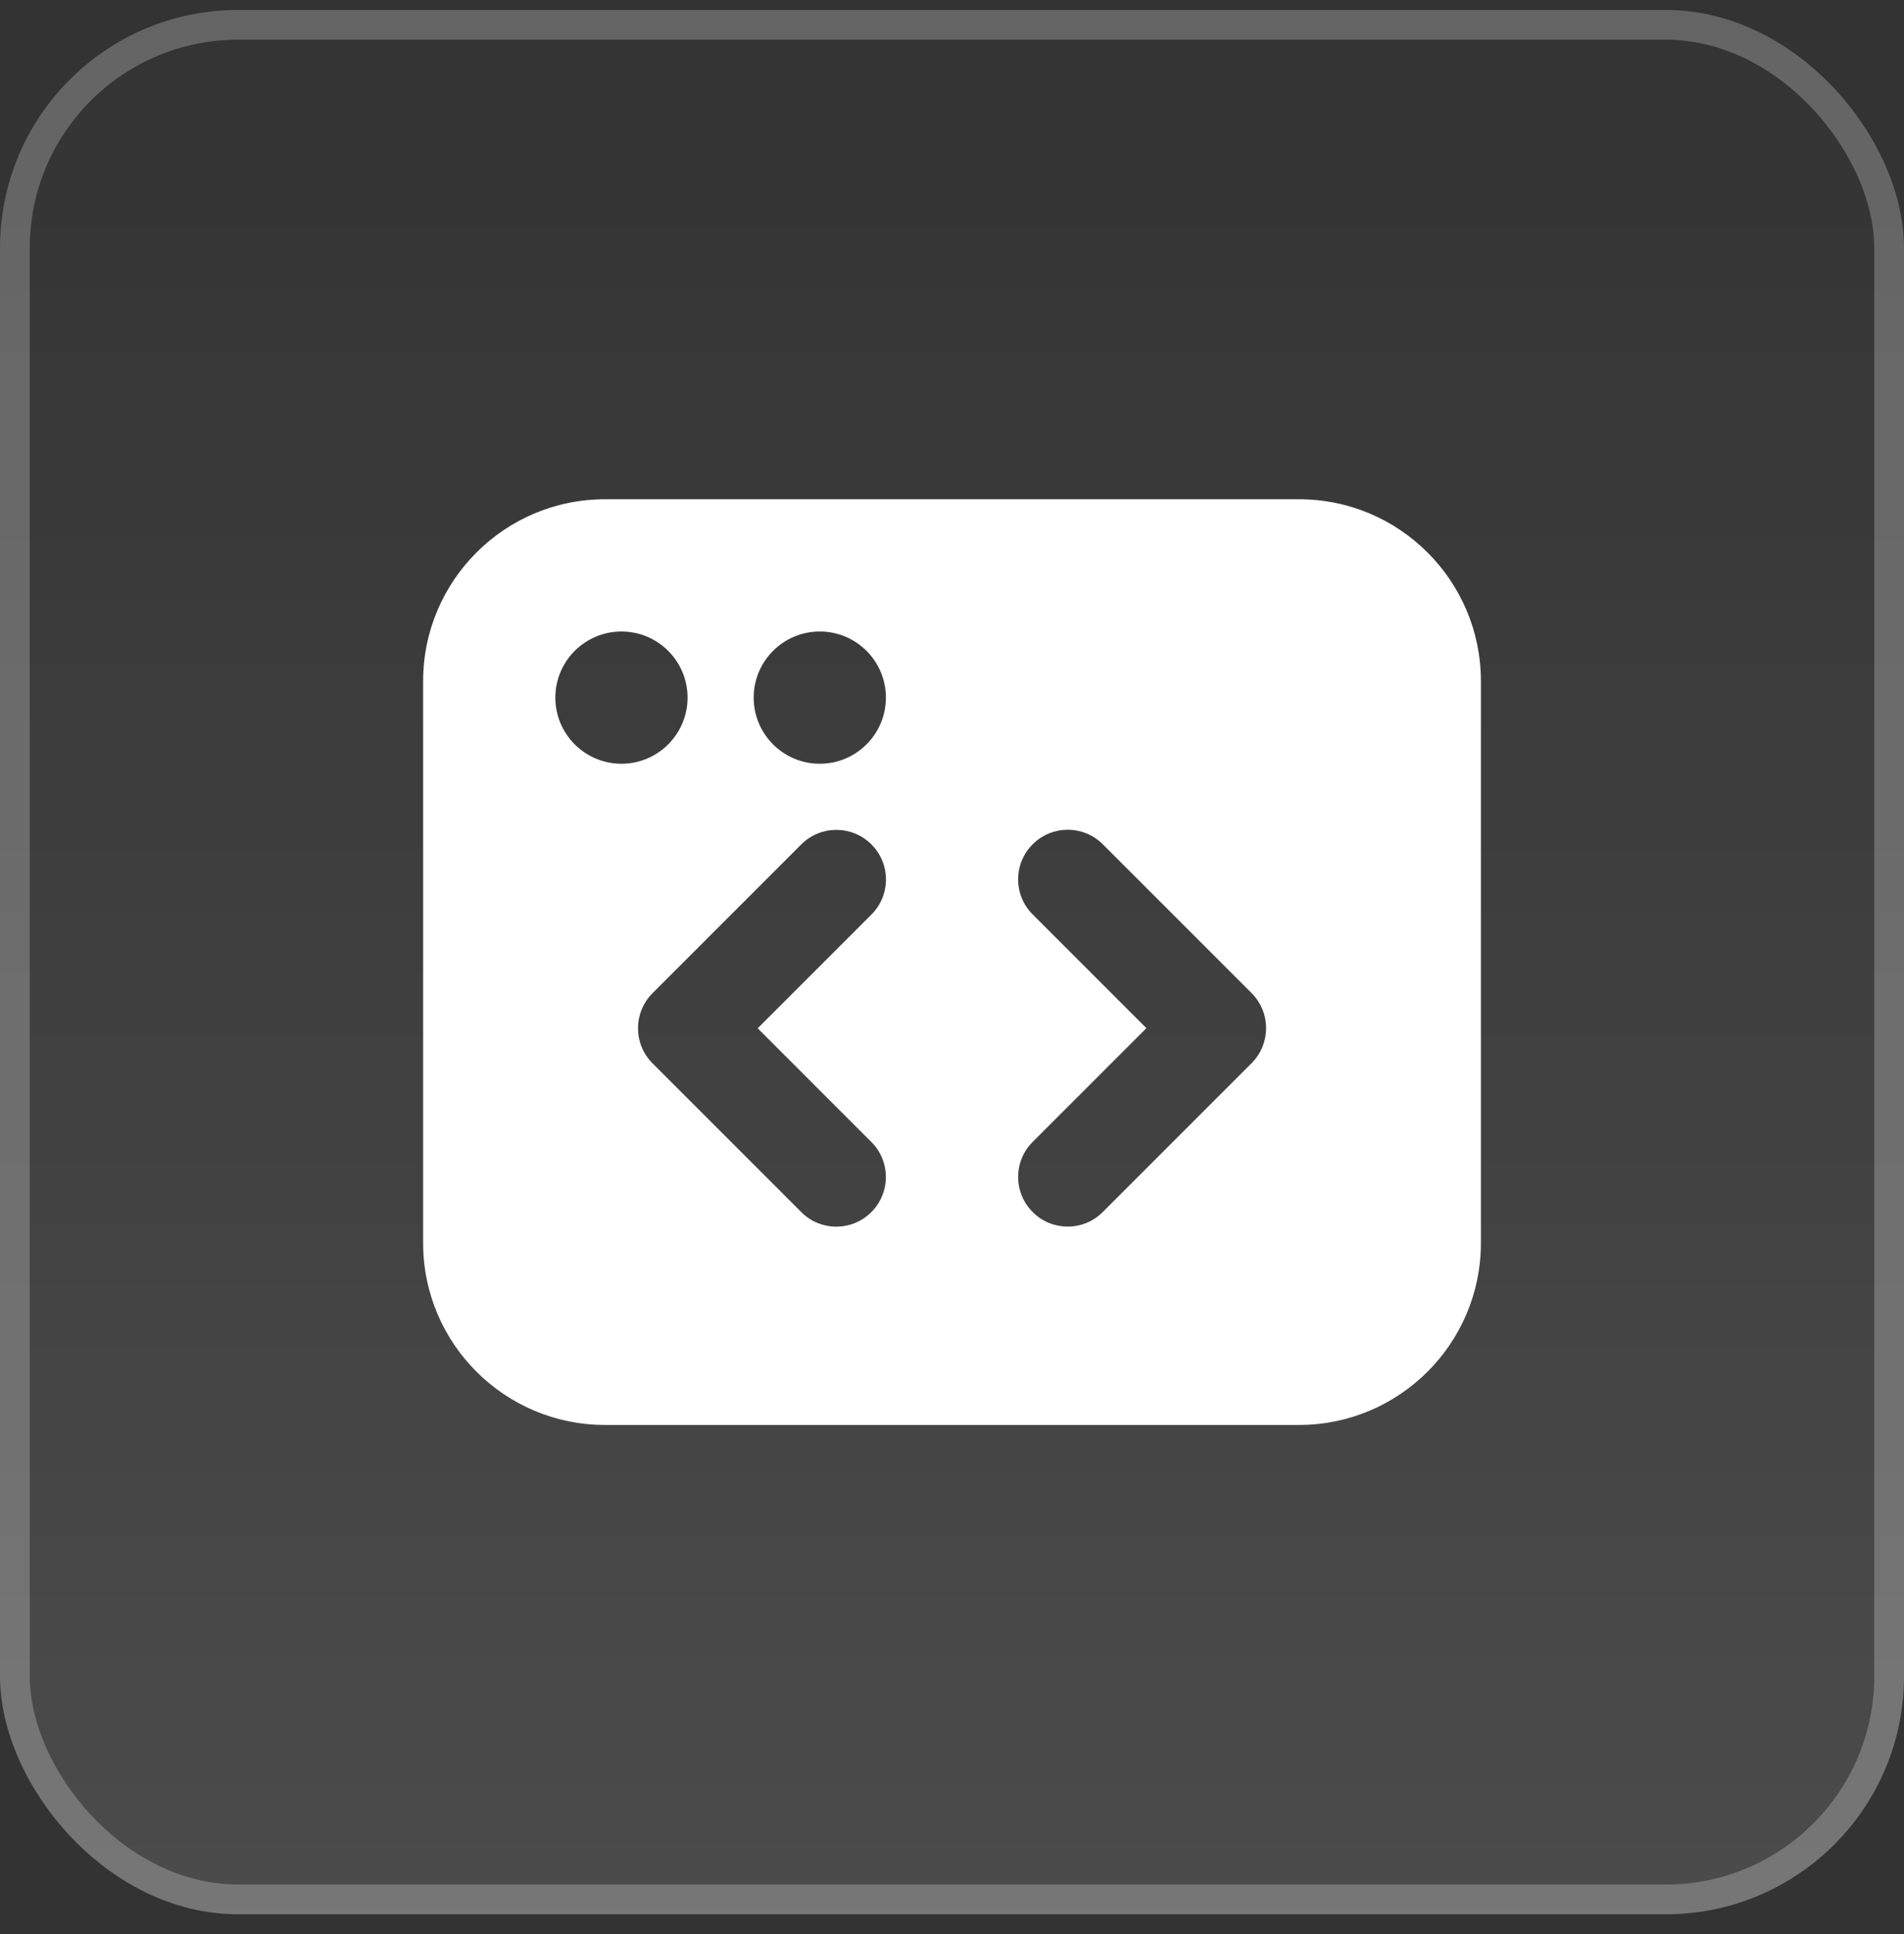 <svg width="64" height="65" viewBox="0 0 64 65" fill="none" xmlns="http://www.w3.org/2000/svg">
<rect x="0" y="0" width="64" height="65" fill="#333333" stroke="none"/>
<rect y="0.335" width="64" height="64" rx="8" fill="url(#paint0_linear_1766_4918)"/>
<rect x="0.5" y="0.835" width="63" height="63" rx="7.5" stroke="white" stroke-opacity="0.24"/>
<path d="M43.667 16.779H20.334C16.963 16.779 14.223 19.519 14.223 22.89V41.779C14.223 45.15 16.963 47.89 20.334 47.89H43.667C47.038 47.89 49.778 45.15 49.778 41.779V22.89C49.778 19.519 47.038 16.779 43.667 16.779ZM27.556 21.224C28.783 21.224 29.778 22.219 29.778 23.446C29.778 24.673 28.783 25.668 27.556 25.668C26.329 25.668 25.334 24.673 25.334 23.446C25.334 22.219 26.329 21.224 27.556 21.224ZM18.667 23.446C18.667 22.219 19.663 21.224 20.889 21.224C22.116 21.224 23.111 22.219 23.111 23.446C23.111 24.673 22.116 25.668 20.889 25.668C19.663 25.668 18.667 24.673 18.667 23.446ZM29.289 38.379C29.94 39.03 29.94 40.086 29.289 40.737C28.965 41.062 28.538 41.226 28.111 41.226C27.685 41.226 27.258 41.064 26.934 40.737L21.934 35.737C21.283 35.086 21.283 34.03 21.934 33.379L26.934 28.379C27.585 27.728 28.64 27.728 29.291 28.379C29.943 29.03 29.943 30.086 29.291 30.737L25.469 34.559L29.291 38.382L29.289 38.379ZM42.067 35.735L37.067 40.735C36.743 41.059 36.316 41.224 35.889 41.224C35.463 41.224 35.036 41.062 34.712 40.735C34.06 40.084 34.06 39.028 34.712 38.377L38.534 34.555L34.712 30.733C34.06 30.081 34.06 29.026 34.712 28.375C35.363 27.724 36.418 27.724 37.069 28.375L42.069 33.375C42.72 34.026 42.72 35.081 42.069 35.733L42.067 35.735Z" fill="white"/>
<defs>
<linearGradient id="paint0_linear_1766_4918" x1="32" y1="0.335" x2="32" y2="64.335" gradientUnits="userSpaceOnUse">
<stop stop-color="white" stop-opacity="0"/>
<stop offset="1" stop-color="white" stop-opacity="0.12"/>
</linearGradient>
</defs>
</svg>
